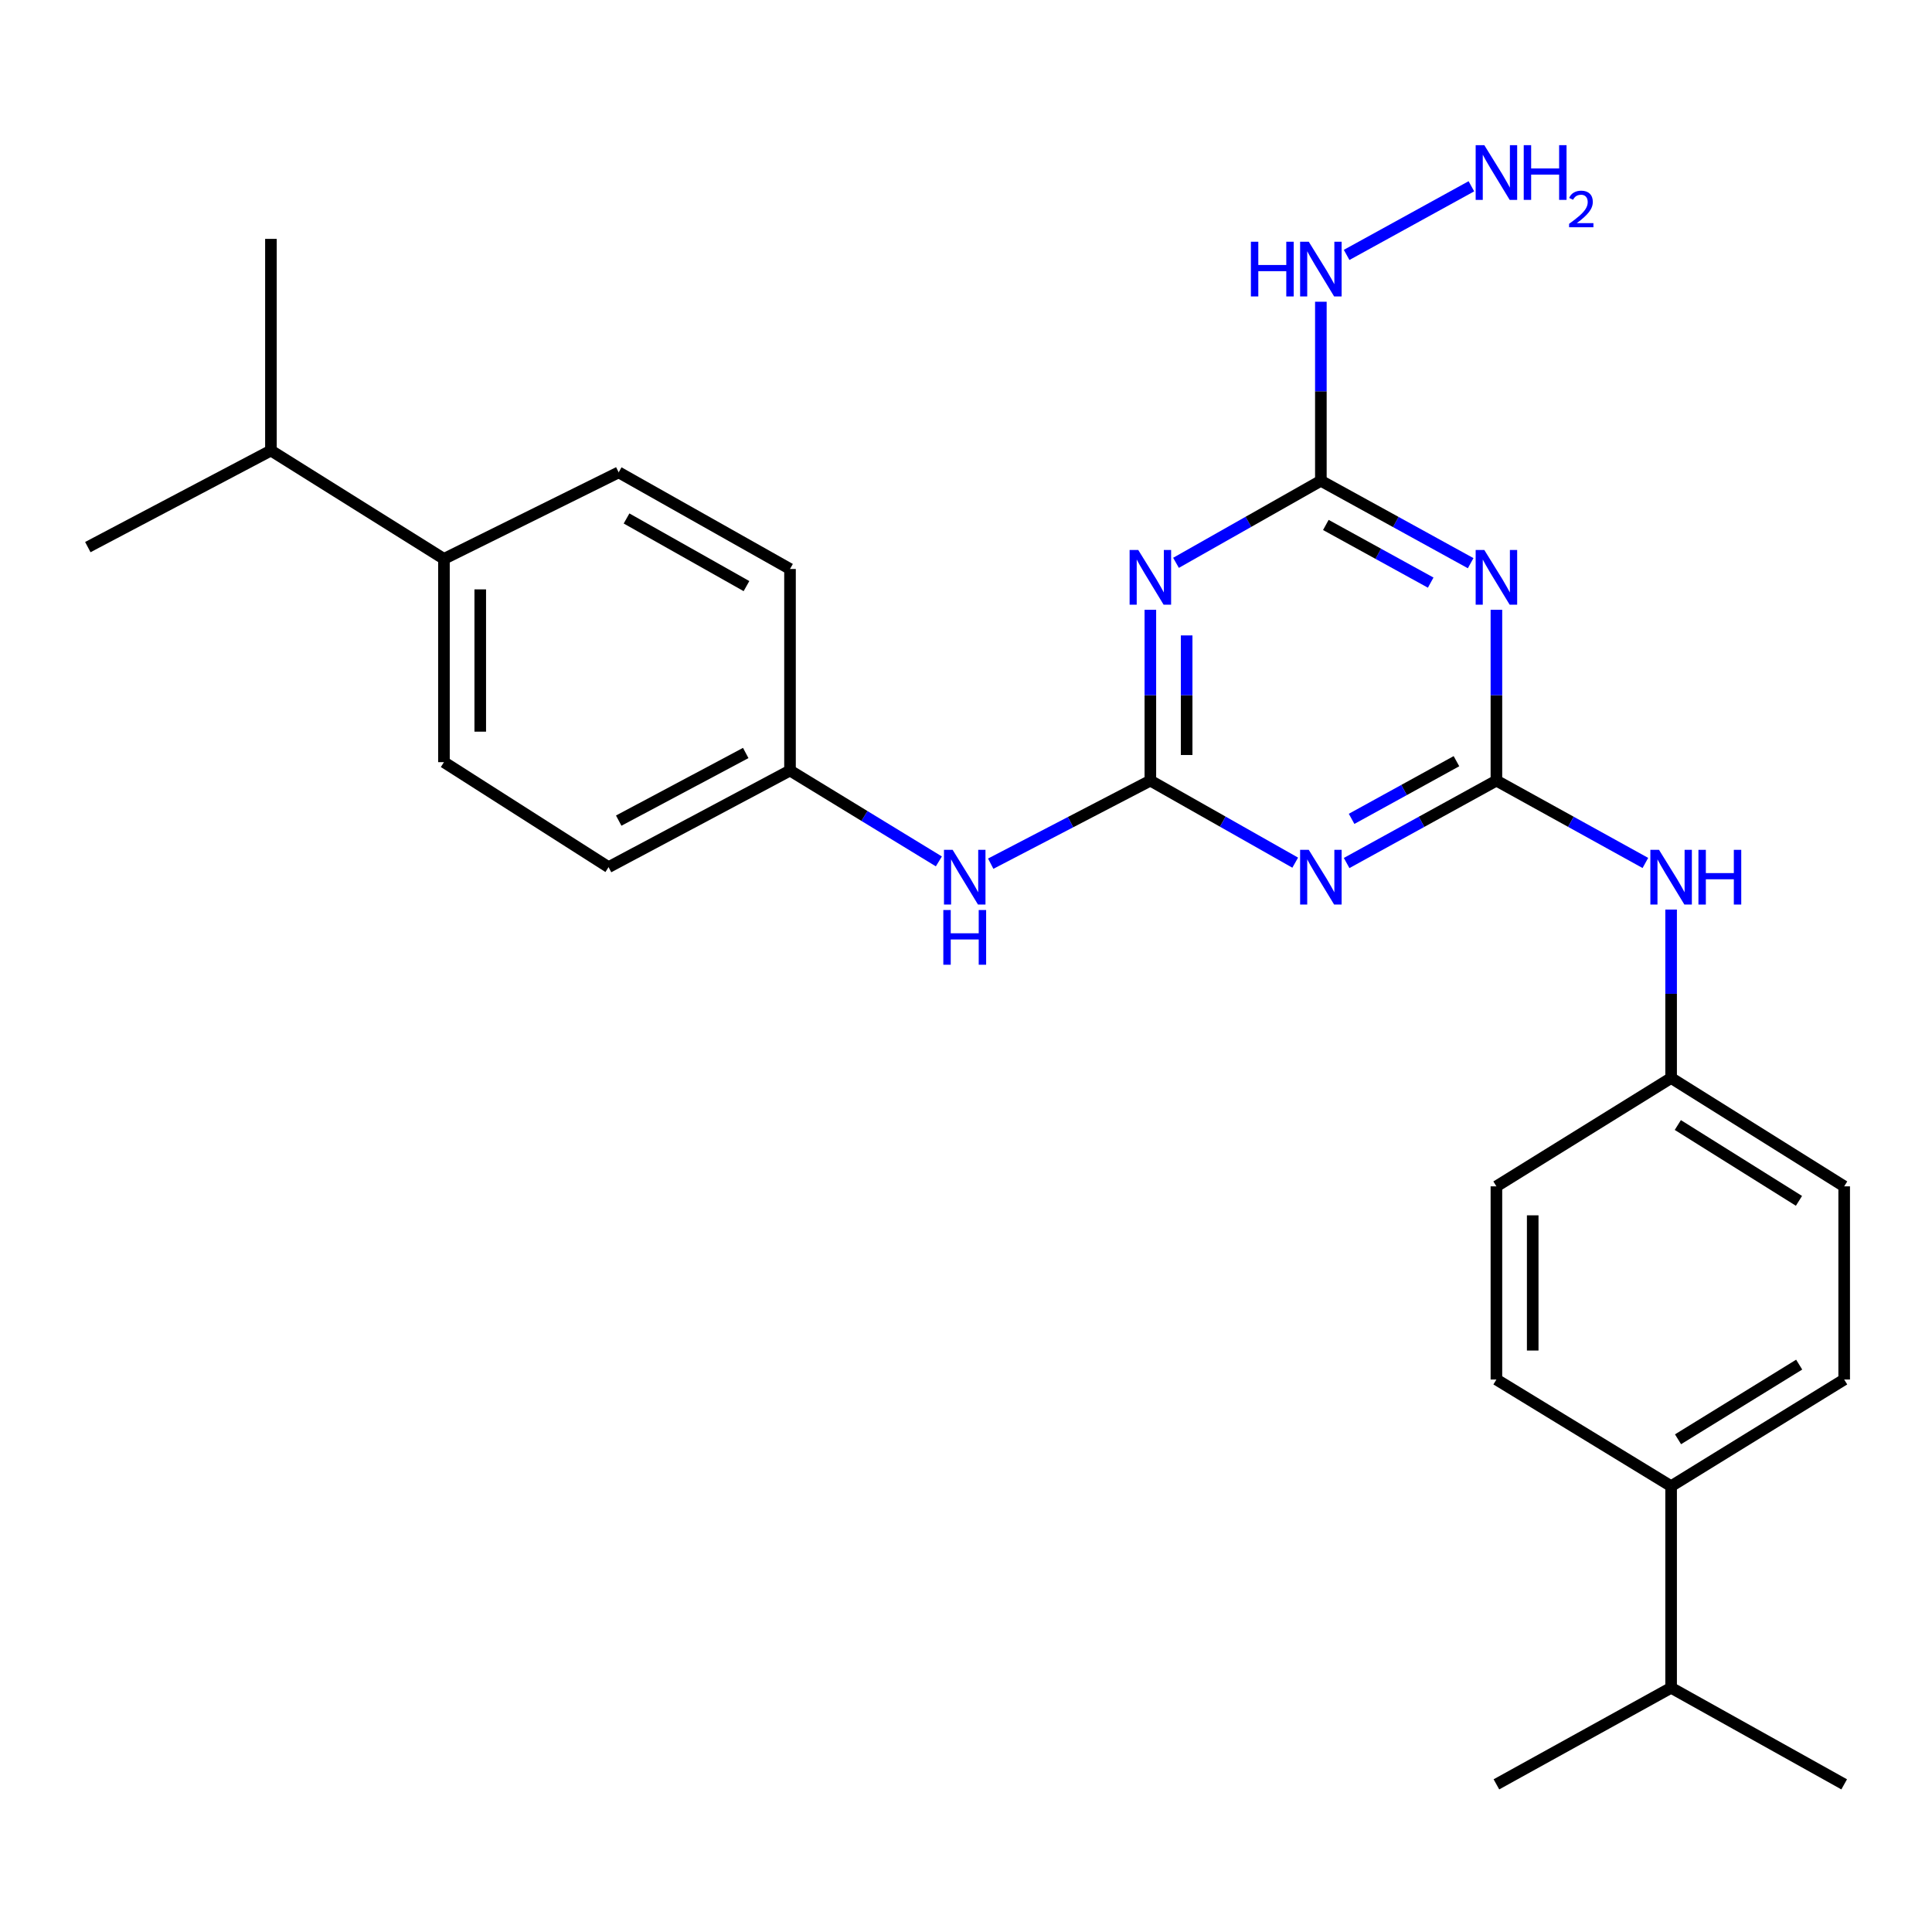 <?xml version='1.0' encoding='iso-8859-1'?>
<svg version='1.1' baseProfile='full'
              xmlns='http://www.w3.org/2000/svg'
                      xmlns:rdkit='http://www.rdkit.org/xml'
                      xmlns:xlink='http://www.w3.org/1999/xlink'
                  xml:space='preserve'
width='1000px' height='1000px' viewBox='0 0 1000 1000'>
<!-- END OF HEADER -->
<rect style='opacity:1.0;fill:#FFFFFF;stroke:none' width='1000' height='1000' x='0' y='0'> </rect>
<path class='bond-1' d='M 595.424,404.051 L 632.913,425.283' style='fill:none;fill-rule:evenodd;stroke:#000000;stroke-width:6px;stroke-linecap:butt;stroke-linejoin:miter;stroke-opacity:1' />
<path class='bond-1' d='M 632.913,425.283 L 670.402,446.514' style='fill:none;fill-rule:evenodd;stroke:#0000FF;stroke-width:6px;stroke-linecap:butt;stroke-linejoin:miter;stroke-opacity:1' />
<path class='bond-2' d='M 595.424,404.051 L 595.424,359.839' style='fill:none;fill-rule:evenodd;stroke:#000000;stroke-width:6px;stroke-linecap:butt;stroke-linejoin:miter;stroke-opacity:1' />
<path class='bond-2' d='M 595.424,359.839 L 595.424,315.627' style='fill:none;fill-rule:evenodd;stroke:#0000FF;stroke-width:6px;stroke-linecap:butt;stroke-linejoin:miter;stroke-opacity:1' />
<path class='bond-2' d='M 614.21,390.787 L 614.21,359.839' style='fill:none;fill-rule:evenodd;stroke:#000000;stroke-width:6px;stroke-linecap:butt;stroke-linejoin:miter;stroke-opacity:1' />
<path class='bond-2' d='M 614.21,359.839 L 614.21,328.891' style='fill:none;fill-rule:evenodd;stroke:#0000FF;stroke-width:6px;stroke-linecap:butt;stroke-linejoin:miter;stroke-opacity:1' />
<path class='bond-6' d='M 595.424,404.051 L 554.107,425.544' style='fill:none;fill-rule:evenodd;stroke:#000000;stroke-width:6px;stroke-linecap:butt;stroke-linejoin:miter;stroke-opacity:1' />
<path class='bond-6' d='M 554.107,425.544 L 512.79,447.037' style='fill:none;fill-rule:evenodd;stroke:#0000FF;stroke-width:6px;stroke-linecap:butt;stroke-linejoin:miter;stroke-opacity:1' />
<path class='bond-0' d='M 774.541,404.051 L 735.776,425.375' style='fill:none;fill-rule:evenodd;stroke:#000000;stroke-width:6px;stroke-linecap:butt;stroke-linejoin:miter;stroke-opacity:1' />
<path class='bond-0' d='M 735.776,425.375 L 697.011,446.699' style='fill:none;fill-rule:evenodd;stroke:#0000FF;stroke-width:6px;stroke-linecap:butt;stroke-linejoin:miter;stroke-opacity:1' />
<path class='bond-0' d='M 753.857,393.988 L 726.721,408.915' style='fill:none;fill-rule:evenodd;stroke:#000000;stroke-width:6px;stroke-linecap:butt;stroke-linejoin:miter;stroke-opacity:1' />
<path class='bond-0' d='M 726.721,408.915 L 699.586,423.841' style='fill:none;fill-rule:evenodd;stroke:#0000FF;stroke-width:6px;stroke-linecap:butt;stroke-linejoin:miter;stroke-opacity:1' />
<path class='bond-5' d='M 774.541,404.051 L 813.092,425.36' style='fill:none;fill-rule:evenodd;stroke:#000000;stroke-width:6px;stroke-linecap:butt;stroke-linejoin:miter;stroke-opacity:1' />
<path class='bond-5' d='M 813.092,425.36 L 851.643,446.669' style='fill:none;fill-rule:evenodd;stroke:#0000FF;stroke-width:6px;stroke-linecap:butt;stroke-linejoin:miter;stroke-opacity:1' />
<path class='bond-27' d='M 774.541,404.051 L 774.541,359.839' style='fill:none;fill-rule:evenodd;stroke:#000000;stroke-width:6px;stroke-linecap:butt;stroke-linejoin:miter;stroke-opacity:1' />
<path class='bond-27' d='M 774.541,359.839 L 774.541,315.627' style='fill:none;fill-rule:evenodd;stroke:#0000FF;stroke-width:6px;stroke-linecap:butt;stroke-linejoin:miter;stroke-opacity:1' />
<path class='bond-4' d='M 608.7,291.319 L 646.189,270.087' style='fill:none;fill-rule:evenodd;stroke:#0000FF;stroke-width:6px;stroke-linecap:butt;stroke-linejoin:miter;stroke-opacity:1' />
<path class='bond-4' d='M 646.189,270.087 L 683.678,248.855' style='fill:none;fill-rule:evenodd;stroke:#000000;stroke-width:6px;stroke-linecap:butt;stroke-linejoin:miter;stroke-opacity:1' />
<path class='bond-3' d='M 761.209,291.503 L 722.443,270.179' style='fill:none;fill-rule:evenodd;stroke:#0000FF;stroke-width:6px;stroke-linecap:butt;stroke-linejoin:miter;stroke-opacity:1' />
<path class='bond-3' d='M 722.443,270.179 L 683.678,248.855' style='fill:none;fill-rule:evenodd;stroke:#000000;stroke-width:6px;stroke-linecap:butt;stroke-linejoin:miter;stroke-opacity:1' />
<path class='bond-3' d='M 740.525,301.566 L 713.389,286.639' style='fill:none;fill-rule:evenodd;stroke:#0000FF;stroke-width:6px;stroke-linecap:butt;stroke-linejoin:miter;stroke-opacity:1' />
<path class='bond-3' d='M 713.389,286.639 L 686.253,271.713' style='fill:none;fill-rule:evenodd;stroke:#000000;stroke-width:6px;stroke-linecap:butt;stroke-linejoin:miter;stroke-opacity:1' />
<path class='bond-7' d='M 683.678,248.855 L 683.678,202.517' style='fill:none;fill-rule:evenodd;stroke:#000000;stroke-width:6px;stroke-linecap:butt;stroke-linejoin:miter;stroke-opacity:1' />
<path class='bond-7' d='M 683.678,202.517 L 683.678,156.178' style='fill:none;fill-rule:evenodd;stroke:#0000FF;stroke-width:6px;stroke-linecap:butt;stroke-linejoin:miter;stroke-opacity:1' />
<path class='bond-15' d='M 864.966,470.791 L 864.966,514.382' style='fill:none;fill-rule:evenodd;stroke:#0000FF;stroke-width:6px;stroke-linecap:butt;stroke-linejoin:miter;stroke-opacity:1' />
<path class='bond-15' d='M 864.966,514.382 L 864.966,557.974' style='fill:none;fill-rule:evenodd;stroke:#000000;stroke-width:6px;stroke-linecap:butt;stroke-linejoin:miter;stroke-opacity:1' />
<path class='bond-14' d='M 485.954,445.861 L 447.43,422.347' style='fill:none;fill-rule:evenodd;stroke:#0000FF;stroke-width:6px;stroke-linecap:butt;stroke-linejoin:miter;stroke-opacity:1' />
<path class='bond-14' d='M 447.43,422.347 L 408.907,398.832' style='fill:none;fill-rule:evenodd;stroke:#000000;stroke-width:6px;stroke-linecap:butt;stroke-linejoin:miter;stroke-opacity:1' />
<path class='bond-16' d='M 697.011,131.945 L 761.589,96.421' style='fill:none;fill-rule:evenodd;stroke:#0000FF;stroke-width:6px;stroke-linecap:butt;stroke-linejoin:miter;stroke-opacity:1' />
<path class='bond-8' d='M 864.966,769.247 L 954.545,714.036' style='fill:none;fill-rule:evenodd;stroke:#000000;stroke-width:6px;stroke-linecap:butt;stroke-linejoin:miter;stroke-opacity:1' />
<path class='bond-8' d='M 868.546,744.972 L 931.252,706.325' style='fill:none;fill-rule:evenodd;stroke:#000000;stroke-width:6px;stroke-linecap:butt;stroke-linejoin:miter;stroke-opacity:1' />
<path class='bond-18' d='M 864.966,769.247 L 864.966,873.594' style='fill:none;fill-rule:evenodd;stroke:#000000;stroke-width:6px;stroke-linecap:butt;stroke-linejoin:miter;stroke-opacity:1' />
<path class='bond-29' d='M 864.966,769.247 L 774.541,714.036' style='fill:none;fill-rule:evenodd;stroke:#000000;stroke-width:6px;stroke-linecap:butt;stroke-linejoin:miter;stroke-opacity:1' />
<path class='bond-9' d='M 229.79,289.277 L 229.79,394.491' style='fill:none;fill-rule:evenodd;stroke:#000000;stroke-width:6px;stroke-linecap:butt;stroke-linejoin:miter;stroke-opacity:1' />
<path class='bond-9' d='M 248.576,305.059 L 248.576,378.709' style='fill:none;fill-rule:evenodd;stroke:#000000;stroke-width:6px;stroke-linecap:butt;stroke-linejoin:miter;stroke-opacity:1' />
<path class='bond-17' d='M 229.79,289.277 L 140.232,233.2' style='fill:none;fill-rule:evenodd;stroke:#000000;stroke-width:6px;stroke-linecap:butt;stroke-linejoin:miter;stroke-opacity:1' />
<path class='bond-28' d='M 229.79,289.277 L 320.225,244.492' style='fill:none;fill-rule:evenodd;stroke:#000000;stroke-width:6px;stroke-linecap:butt;stroke-linejoin:miter;stroke-opacity:1' />
<path class='bond-10' d='M 954.545,714.036 L 954.545,614.051' style='fill:none;fill-rule:evenodd;stroke:#000000;stroke-width:6px;stroke-linecap:butt;stroke-linejoin:miter;stroke-opacity:1' />
<path class='bond-11' d='M 229.79,394.491 L 314.986,448.835' style='fill:none;fill-rule:evenodd;stroke:#000000;stroke-width:6px;stroke-linecap:butt;stroke-linejoin:miter;stroke-opacity:1' />
<path class='bond-12' d='M 774.541,714.036 L 774.541,614.051' style='fill:none;fill-rule:evenodd;stroke:#000000;stroke-width:6px;stroke-linecap:butt;stroke-linejoin:miter;stroke-opacity:1' />
<path class='bond-12' d='M 793.328,699.038 L 793.328,629.048' style='fill:none;fill-rule:evenodd;stroke:#000000;stroke-width:6px;stroke-linecap:butt;stroke-linejoin:miter;stroke-opacity:1' />
<path class='bond-13' d='M 320.225,244.492 L 408.907,294.506' style='fill:none;fill-rule:evenodd;stroke:#000000;stroke-width:6px;stroke-linecap:butt;stroke-linejoin:miter;stroke-opacity:1' />
<path class='bond-13' d='M 324.299,268.358 L 386.377,303.367' style='fill:none;fill-rule:evenodd;stroke:#000000;stroke-width:6px;stroke-linecap:butt;stroke-linejoin:miter;stroke-opacity:1' />
<path class='bond-19' d='M 408.907,398.832 L 408.907,294.506' style='fill:none;fill-rule:evenodd;stroke:#000000;stroke-width:6px;stroke-linecap:butt;stroke-linejoin:miter;stroke-opacity:1' />
<path class='bond-22' d='M 408.907,398.832 L 314.986,448.835' style='fill:none;fill-rule:evenodd;stroke:#000000;stroke-width:6px;stroke-linecap:butt;stroke-linejoin:miter;stroke-opacity:1' />
<path class='bond-22' d='M 385.991,389.75 L 320.246,424.752' style='fill:none;fill-rule:evenodd;stroke:#000000;stroke-width:6px;stroke-linecap:butt;stroke-linejoin:miter;stroke-opacity:1' />
<path class='bond-20' d='M 864.966,557.974 L 774.541,614.051' style='fill:none;fill-rule:evenodd;stroke:#000000;stroke-width:6px;stroke-linecap:butt;stroke-linejoin:miter;stroke-opacity:1' />
<path class='bond-21' d='M 864.966,557.974 L 954.545,614.051' style='fill:none;fill-rule:evenodd;stroke:#000000;stroke-width:6px;stroke-linecap:butt;stroke-linejoin:miter;stroke-opacity:1' />
<path class='bond-21' d='M 868.435,582.309 L 931.14,621.563' style='fill:none;fill-rule:evenodd;stroke:#000000;stroke-width:6px;stroke-linecap:butt;stroke-linejoin:miter;stroke-opacity:1' />
<path class='bond-23' d='M 140.232,233.2 L 45.455,283.182' style='fill:none;fill-rule:evenodd;stroke:#000000;stroke-width:6px;stroke-linecap:butt;stroke-linejoin:miter;stroke-opacity:1' />
<path class='bond-24' d='M 140.232,233.2 L 140.232,123.644' style='fill:none;fill-rule:evenodd;stroke:#000000;stroke-width:6px;stroke-linecap:butt;stroke-linejoin:miter;stroke-opacity:1' />
<path class='bond-25' d='M 864.966,873.594 L 774.541,923.576' style='fill:none;fill-rule:evenodd;stroke:#000000;stroke-width:6px;stroke-linecap:butt;stroke-linejoin:miter;stroke-opacity:1' />
<path class='bond-26' d='M 864.966,873.594 L 954.545,923.576' style='fill:none;fill-rule:evenodd;stroke:#000000;stroke-width:6px;stroke-linecap:butt;stroke-linejoin:miter;stroke-opacity:1' />
<path  class='atom-2' d='M 677.418 439.873
L 686.698 454.873
Q 687.618 456.353, 689.098 459.033
Q 690.578 461.713, 690.658 461.873
L 690.658 439.873
L 694.418 439.873
L 694.418 468.193
L 690.538 468.193
L 680.578 451.793
Q 679.418 449.873, 678.178 447.673
Q 676.978 445.473, 676.618 444.793
L 676.618 468.193
L 672.938 468.193
L 672.938 439.873
L 677.418 439.873
' fill='#0000FF'/>
<path  class='atom-3' d='M 589.164 284.677
L 598.444 299.677
Q 599.364 301.157, 600.844 303.837
Q 602.324 306.517, 602.404 306.677
L 602.404 284.677
L 606.164 284.677
L 606.164 312.997
L 602.284 312.997
L 592.324 296.597
Q 591.164 294.677, 589.924 292.477
Q 588.724 290.277, 588.364 289.597
L 588.364 312.997
L 584.684 312.997
L 584.684 284.677
L 589.164 284.677
' fill='#0000FF'/>
<path  class='atom-4' d='M 768.281 284.677
L 777.561 299.677
Q 778.481 301.157, 779.961 303.837
Q 781.441 306.517, 781.521 306.677
L 781.521 284.677
L 785.281 284.677
L 785.281 312.997
L 781.401 312.997
L 771.441 296.597
Q 770.281 294.677, 769.041 292.477
Q 767.841 290.277, 767.481 289.597
L 767.481 312.997
L 763.801 312.997
L 763.801 284.677
L 768.281 284.677
' fill='#0000FF'/>
<path  class='atom-6' d='M 858.706 439.873
L 867.986 454.873
Q 868.906 456.353, 870.386 459.033
Q 871.866 461.713, 871.946 461.873
L 871.946 439.873
L 875.706 439.873
L 875.706 468.193
L 871.826 468.193
L 861.866 451.793
Q 860.706 449.873, 859.466 447.673
Q 858.266 445.473, 857.906 444.793
L 857.906 468.193
L 854.226 468.193
L 854.226 439.873
L 858.706 439.873
' fill='#0000FF'/>
<path  class='atom-6' d='M 879.106 439.873
L 882.946 439.873
L 882.946 451.913
L 897.426 451.913
L 897.426 439.873
L 901.266 439.873
L 901.266 468.193
L 897.426 468.193
L 897.426 455.113
L 882.946 455.113
L 882.946 468.193
L 879.106 468.193
L 879.106 439.873
' fill='#0000FF'/>
<path  class='atom-7' d='M 493.082 439.873
L 502.362 454.873
Q 503.282 456.353, 504.762 459.033
Q 506.242 461.713, 506.322 461.873
L 506.322 439.873
L 510.082 439.873
L 510.082 468.193
L 506.202 468.193
L 496.242 451.793
Q 495.082 449.873, 493.842 447.673
Q 492.642 445.473, 492.282 444.793
L 492.282 468.193
L 488.602 468.193
L 488.602 439.873
L 493.082 439.873
' fill='#0000FF'/>
<path  class='atom-7' d='M 488.262 471.025
L 492.102 471.025
L 492.102 483.065
L 506.582 483.065
L 506.582 471.025
L 510.422 471.025
L 510.422 499.345
L 506.582 499.345
L 506.582 486.265
L 492.102 486.265
L 492.102 499.345
L 488.262 499.345
L 488.262 471.025
' fill='#0000FF'/>
<path  class='atom-8' d='M 647.458 125.119
L 651.298 125.119
L 651.298 137.159
L 665.778 137.159
L 665.778 125.119
L 669.618 125.119
L 669.618 153.439
L 665.778 153.439
L 665.778 140.359
L 651.298 140.359
L 651.298 153.439
L 647.458 153.439
L 647.458 125.119
' fill='#0000FF'/>
<path  class='atom-8' d='M 677.418 125.119
L 686.698 140.119
Q 687.618 141.599, 689.098 144.279
Q 690.578 146.959, 690.658 147.119
L 690.658 125.119
L 694.418 125.119
L 694.418 153.439
L 690.538 153.439
L 680.578 137.039
Q 679.418 135.119, 678.178 132.919
Q 676.978 130.719, 676.618 130.039
L 676.618 153.439
L 672.938 153.439
L 672.938 125.119
L 677.418 125.119
' fill='#0000FF'/>
<path  class='atom-17' d='M 768.281 75.137
L 777.561 90.137
Q 778.481 91.617, 779.961 94.297
Q 781.441 96.977, 781.521 97.137
L 781.521 75.137
L 785.281 75.137
L 785.281 103.457
L 781.401 103.457
L 771.441 87.057
Q 770.281 85.137, 769.041 82.937
Q 767.841 80.737, 767.481 80.057
L 767.481 103.457
L 763.801 103.457
L 763.801 75.137
L 768.281 75.137
' fill='#0000FF'/>
<path  class='atom-17' d='M 788.681 75.137
L 792.521 75.137
L 792.521 87.177
L 807.001 87.177
L 807.001 75.137
L 810.841 75.137
L 810.841 103.457
L 807.001 103.457
L 807.001 90.377
L 792.521 90.377
L 792.521 103.457
L 788.681 103.457
L 788.681 75.137
' fill='#0000FF'/>
<path  class='atom-17' d='M 812.214 102.463
Q 812.9 100.694, 814.537 99.717
Q 816.174 98.714, 818.444 98.714
Q 821.269 98.714, 822.853 100.245
Q 824.437 101.777, 824.437 104.496
Q 824.437 107.268, 822.378 109.855
Q 820.345 112.442, 816.121 115.505
L 824.754 115.505
L 824.754 117.617
L 812.161 117.617
L 812.161 115.848
Q 815.646 113.366, 817.705 111.518
Q 819.791 109.67, 820.794 108.007
Q 821.797 106.344, 821.797 104.628
Q 821.797 102.833, 820.9 101.829
Q 820.002 100.826, 818.444 100.826
Q 816.94 100.826, 815.936 101.433
Q 814.933 102.041, 814.22 103.387
L 812.214 102.463
' fill='#0000FF'/>
</svg>

